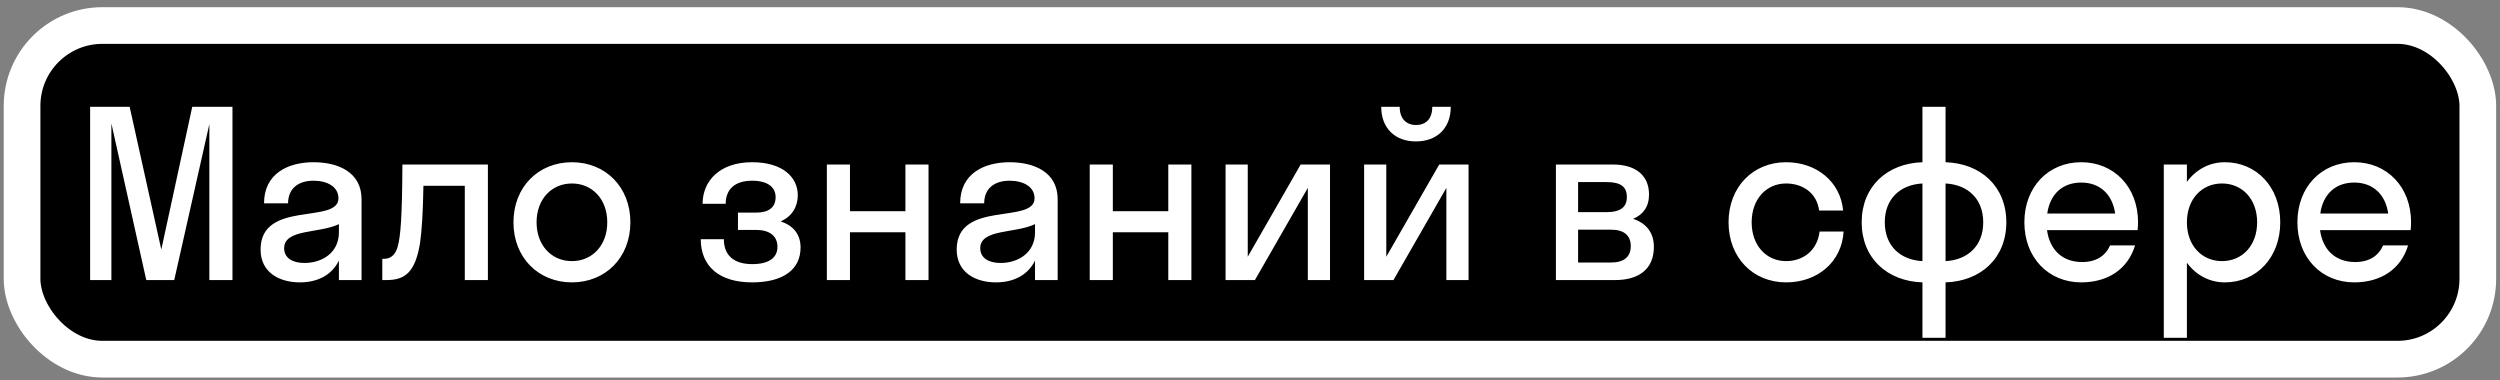 <?xml version="1.0" encoding="UTF-8"?> <svg xmlns="http://www.w3.org/2000/svg" width="342" height="52" viewBox="0 0 342 52" fill="none"><rect x="0" y="0" width="342" height="52" fill="#808080" stroke="none"/> <rect x="3.019" y="3.491" width="335.946" height="45.643" rx="10.991" fill="black"></rect> <path d="M23.836 38.313L28.64 16.977V38.313H31.801V14.606H26.301L22.066 34.14L17.735 14.606H12.33V38.313H15.238V16.882L20.011 38.313H23.836ZM41.021 38.629C43.297 38.629 45.319 37.744 46.363 35.657V38.313H49.46V27.25C49.46 23.583 46.299 22.192 42.886 22.192C39.409 22.192 36.121 23.741 36.121 27.819H39.409C39.409 25.764 40.831 24.721 42.886 24.721C44.814 24.721 46.299 25.574 46.299 27.123C46.299 30.727 35.647 27.313 35.647 34.14C35.647 37.27 38.208 38.629 41.021 38.629ZM38.871 33.951C38.871 31.296 43.676 31.959 46.363 30.663V31.801C46.363 34.551 44.087 35.974 41.653 35.974C40.041 35.974 38.871 35.31 38.871 33.951ZM66.744 38.313V22.508H55.049C55.017 29.62 54.796 32.339 54.417 33.698C54.101 34.899 53.405 35.405 52.552 35.405H52.299V38.313H52.868C55.397 38.313 56.787 37.27 57.451 33.318C57.704 31.612 57.862 29.114 57.925 25.416H63.583V38.313H66.744ZM78.239 38.629C82.822 38.629 86.236 35.247 86.236 30.41C86.236 25.574 82.822 22.192 78.239 22.192C73.656 22.192 70.242 25.574 70.242 30.41C70.242 35.247 73.656 38.629 78.239 38.629ZM78.239 35.721C75.489 35.721 73.403 33.603 73.403 30.41C73.403 27.218 75.489 25.1 78.239 25.1C80.989 25.1 83.075 27.218 83.075 30.41C83.075 33.603 80.989 35.721 78.239 35.721ZM100.952 29.083V31.453H103.449C105.25 31.453 106.357 32.275 106.357 33.761C106.357 35.12 105.377 36.132 102.911 36.132C100.319 36.132 99.023 34.867 99.023 32.718H95.862C95.862 36.479 98.454 38.629 102.88 38.629C107.21 38.629 109.517 36.827 109.517 33.856C109.517 32.086 108.569 30.884 106.799 30.284C108.348 29.62 109.138 28.261 109.138 26.712C109.138 24.247 107.084 22.192 102.88 22.192C98.423 22.192 96.115 24.784 96.115 27.882H99.276C99.276 25.859 100.572 24.721 102.88 24.721C105.061 24.721 106.104 25.637 106.104 26.965C106.104 28.356 105.187 29.083 103.449 29.083H100.952ZM116.275 38.313V31.77H123.861V38.313H127.022V22.508H123.861V28.893H116.275V22.508H113.114V38.313H116.275ZM136.248 38.629C138.524 38.629 140.547 37.744 141.59 35.657V38.313H144.688V27.25C144.688 23.583 141.527 22.192 138.113 22.192C134.636 22.192 131.349 23.741 131.349 27.819H134.636C134.636 25.764 136.059 24.721 138.113 24.721C140.041 24.721 141.527 25.574 141.527 27.123C141.527 30.727 130.875 27.313 130.875 34.14C130.875 37.27 133.435 38.629 136.248 38.629ZM134.099 33.951C134.099 31.296 138.904 31.959 141.59 30.663V31.801C141.59 34.551 139.314 35.974 136.881 35.974C135.269 35.974 134.099 35.31 134.099 33.951ZM152.236 38.313V31.77H159.822V38.313H162.983V22.508H159.822V28.893H152.236V22.508H149.075V38.313H152.236ZM181.945 38.313V22.508H177.931L170.692 35.12V22.508H167.658V38.313H171.672L178.911 25.701V38.313H181.945ZM195.936 14.606C195.936 16.376 194.956 17.103 193.691 17.103C192.522 17.103 191.479 16.376 191.479 14.606H188.95C188.95 17.577 190.878 19.347 193.691 19.347C196.536 19.347 198.464 17.577 198.464 14.606H195.936ZM200.898 38.313V22.508H196.884L189.645 35.12V22.508H186.611V38.313H190.625L197.864 25.701V38.313H200.898ZM212.849 38.313H220.941C224.228 38.313 226.251 36.795 226.251 33.761C226.251 31.77 225.145 30.505 223.406 29.936C224.765 29.367 225.587 28.293 225.587 26.617C225.587 23.867 223.596 22.508 220.688 22.508H212.849V38.313ZM219.771 24.91C221.731 24.91 222.553 25.543 222.553 26.965C222.553 28.293 221.731 29.02 219.771 29.02H215.883V24.91H219.771ZM220.403 31.422C222.173 31.422 223.09 32.212 223.09 33.666C223.09 35.12 222.173 35.91 220.403 35.91H215.883V31.422H220.403ZM248.857 28.798H252.144C251.765 24.847 248.509 22.192 244.337 22.192C239.817 22.192 236.466 25.574 236.466 30.41C236.466 35.247 239.817 38.629 244.337 38.629C248.636 38.629 251.954 35.847 252.207 31.675H248.92C248.604 34.298 246.644 35.721 244.337 35.721C241.65 35.721 239.627 33.603 239.627 30.41C239.627 27.218 241.65 25.1 244.337 25.1C246.613 25.1 248.541 26.396 248.857 28.798ZM262.991 35.721C259.989 35.563 257.839 33.666 257.839 30.41C257.839 27.155 259.989 25.258 262.991 25.1V35.721ZM266.152 25.1C269.155 25.258 271.305 27.155 271.305 30.41C271.305 33.666 269.155 35.563 266.152 35.721V25.1ZM266.152 46.215V38.629C270.988 38.471 274.465 35.31 274.465 30.41C274.465 25.511 270.988 22.35 266.152 22.192V14.606H262.991V22.192C258.155 22.35 254.678 25.511 254.678 30.41C254.678 35.31 258.155 38.471 262.991 38.629V46.215H266.152ZM292.422 31.485C292.454 31.137 292.486 30.79 292.486 30.41C292.486 25.574 289.198 22.192 284.71 22.192C280.221 22.192 276.934 25.574 276.934 30.41C276.934 35.247 280.221 38.629 284.71 38.629C288.345 38.629 291.095 36.827 292.075 33.571H288.661C288.029 34.994 286.764 35.847 284.836 35.847C282.181 35.847 280.411 34.235 280.032 31.485H292.422ZM284.71 24.974C287.239 24.974 288.977 26.554 289.356 29.209H280.063C280.443 26.554 282.15 24.974 284.71 24.974ZM299.168 46.215V35.942C300.401 37.617 302.234 38.629 304.352 38.629C308.682 38.629 311.938 35.247 311.938 30.41C311.938 25.574 308.682 22.192 304.352 22.192C302.234 22.192 300.401 23.204 299.168 24.879V22.508H296.007V46.215H299.168ZM303.972 35.721C301.223 35.721 299.168 33.603 299.168 30.41C299.168 27.218 301.223 25.1 303.972 25.1C306.722 25.1 308.777 27.218 308.777 30.41C308.777 33.603 306.722 35.721 303.972 35.721ZM329.773 31.485C329.804 31.137 329.836 30.79 329.836 30.41C329.836 25.574 326.549 22.192 322.06 22.192C317.572 22.192 314.284 25.574 314.284 30.41C314.284 35.247 317.572 38.629 322.06 38.629C325.695 38.629 328.445 36.827 329.425 33.571H326.011C325.379 34.994 324.115 35.847 322.187 35.847C319.531 35.847 317.761 34.235 317.382 31.485H329.773ZM322.06 24.974C324.589 24.974 326.327 26.554 326.707 29.209H317.414C317.793 26.554 319.5 24.974 322.06 24.974Z" fill="white"></path> <rect x="3.019" y="3.491" width="335.946" height="45.643" rx="10.991" stroke="white" stroke-width="5.017"></rect> </svg> 